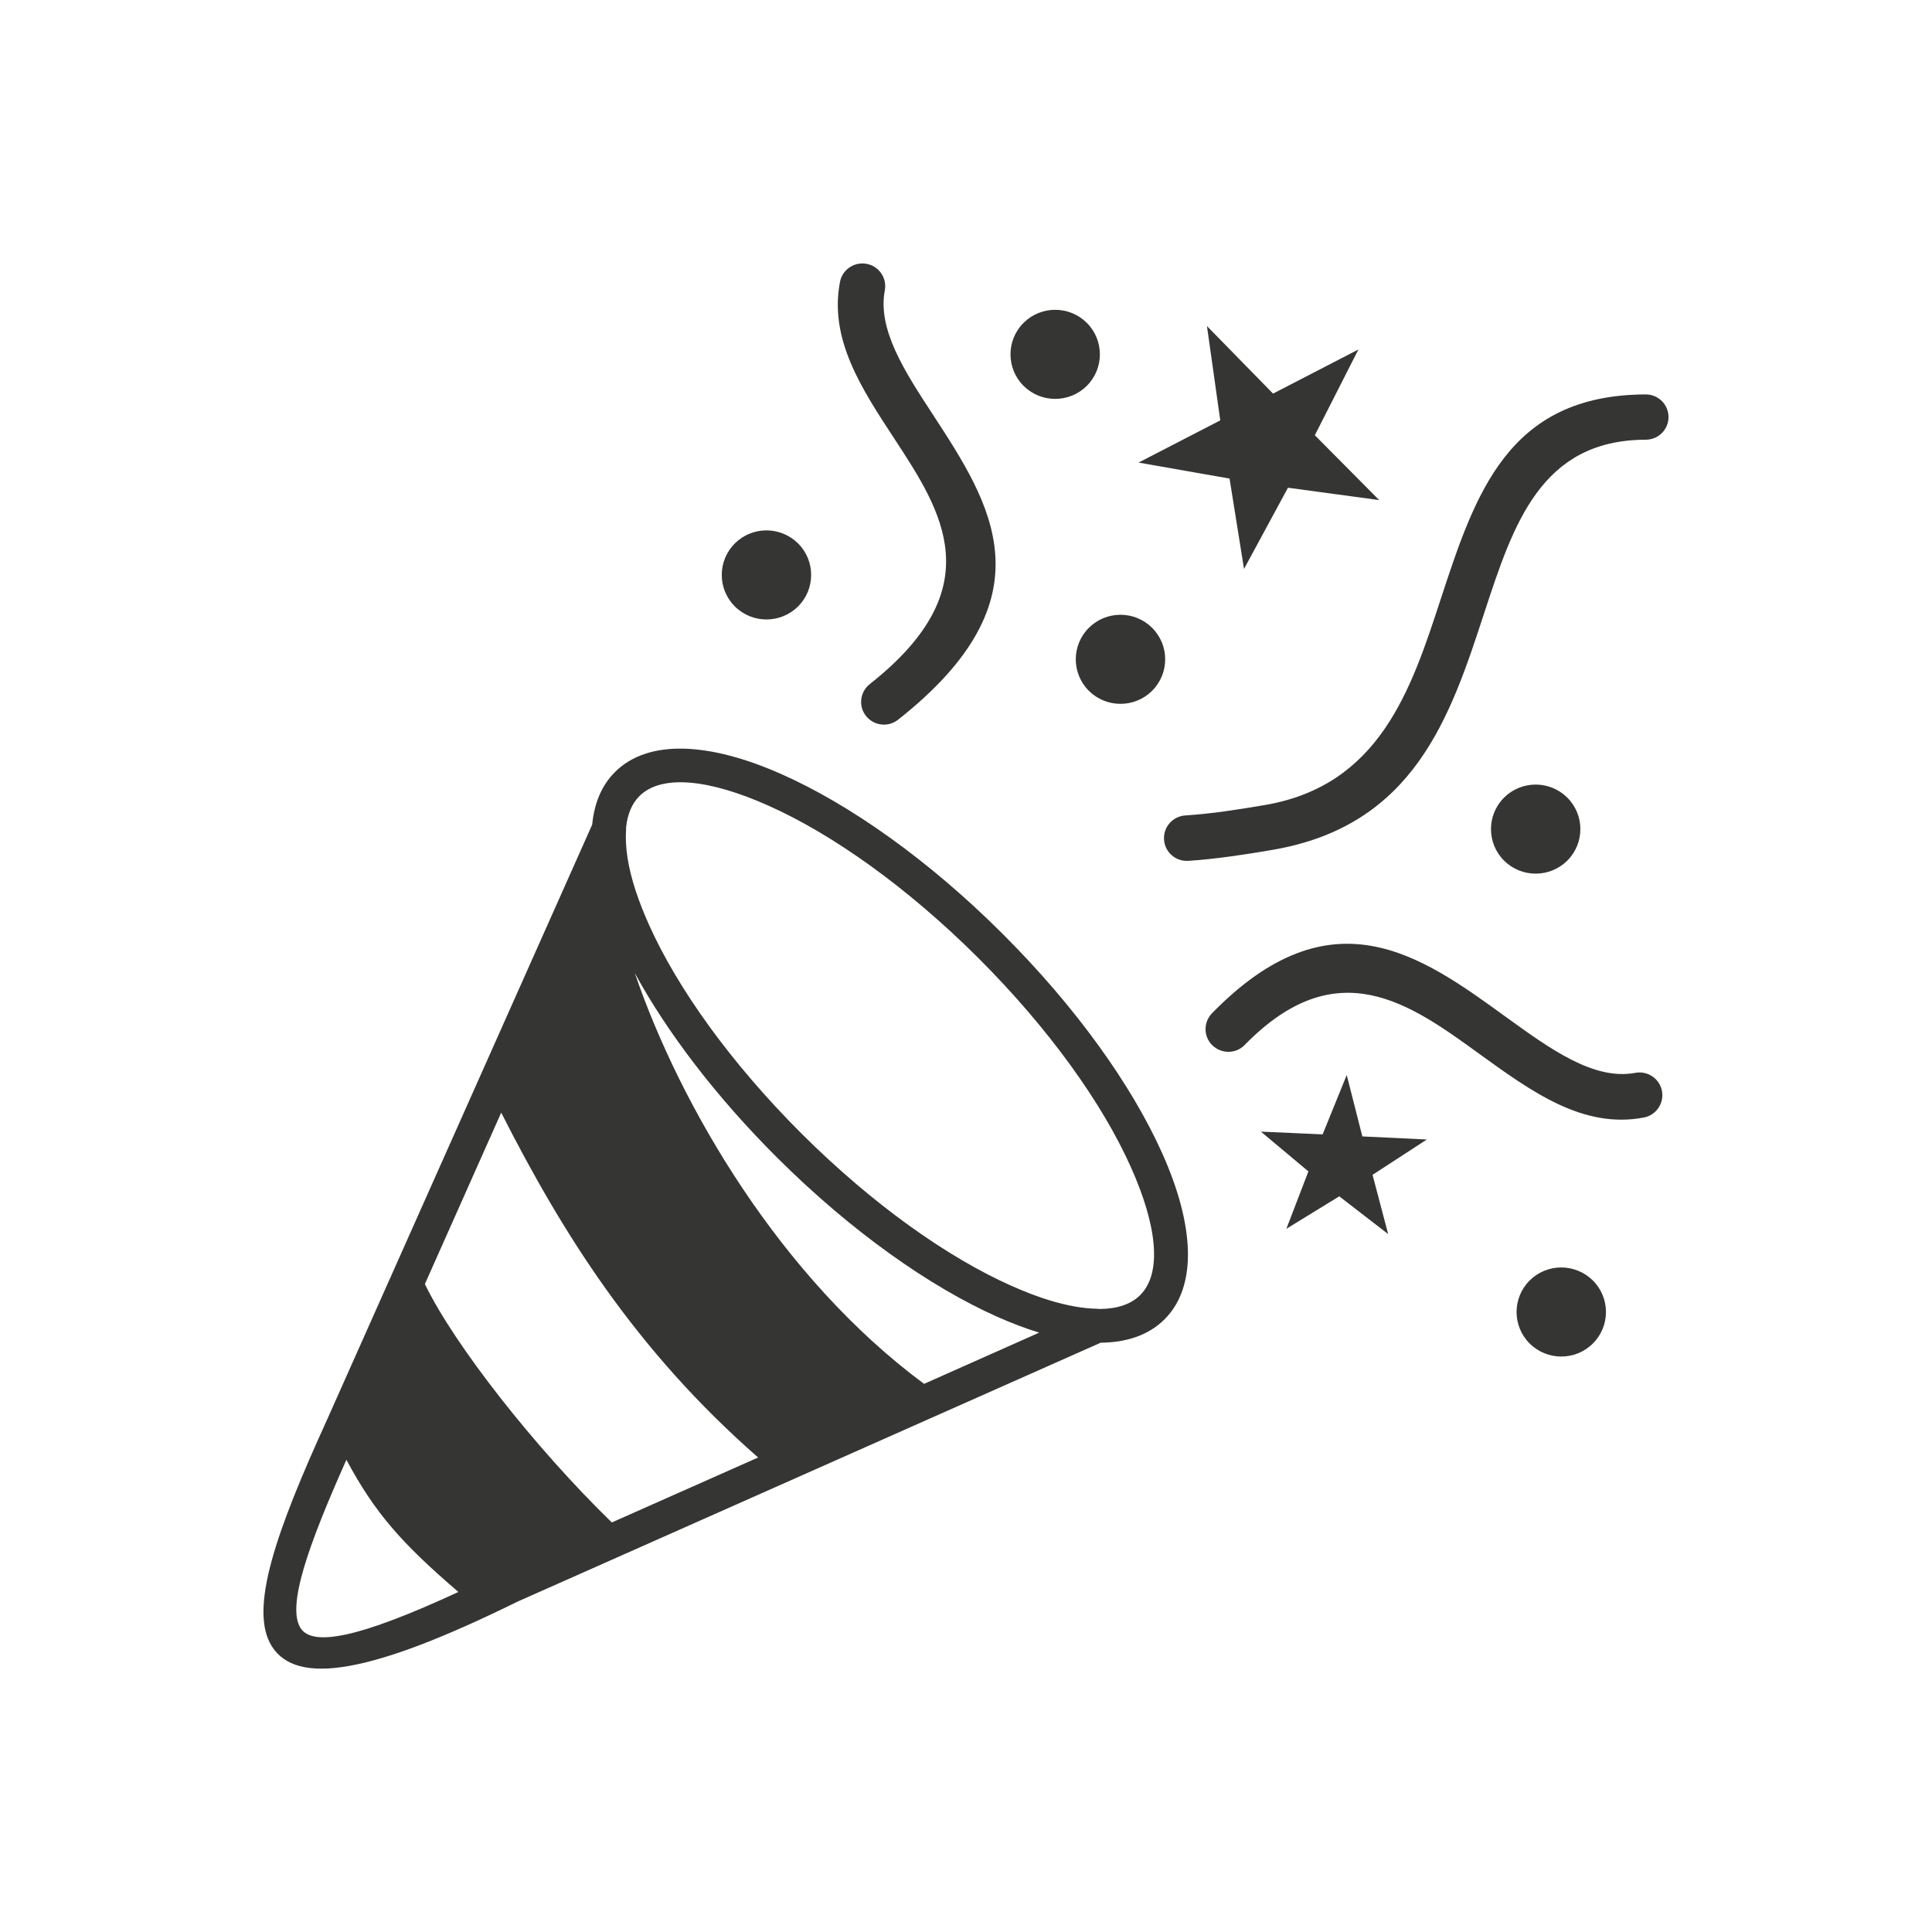 <svg xmlns="http://www.w3.org/2000/svg" width="110" height="110" viewBox="0 0 110 110" fill="none"><path d="M57.069 53.154C61.277 57.346 64.446 61.812 66.164 65.647C68.007 69.749 68.196 73.232 66.301 75.12C65.413 76.005 64.165 76.435 62.669 76.448L29.457 91.194C21.042 95.341 16.899 95.966 15.481 93.739C14.142 91.636 15.73 87.177 18.617 80.842L33.717 46.949C33.835 45.732 34.253 44.716 35.017 43.954C36.912 42.066 40.408 42.255 44.524 44.091C48.379 45.803 52.861 48.954 57.069 53.154ZM90.692 72.906C91.685 73.896 91.685 75.504 90.692 76.493C89.699 77.483 88.085 77.483 87.092 76.493C86.099 75.504 86.099 73.896 87.092 72.906C88.085 71.916 89.692 71.916 90.692 72.906ZM93.109 61.083C93.815 60.953 94.495 61.415 94.625 62.118C94.756 62.821 94.292 63.498 93.587 63.629C90.13 64.28 87.223 62.17 84.217 59.996C80.264 57.131 76.115 54.123 70.868 59.495C70.372 60.009 69.549 60.015 69.032 59.521C68.516 59.026 68.51 58.206 69.006 57.691C75.821 50.712 80.904 54.39 85.739 57.9C88.288 59.742 90.751 61.526 93.109 61.083ZM93.704 22.457C94.423 22.457 94.998 23.036 94.998 23.746C94.998 24.462 94.416 25.035 93.704 25.035C87.732 25.048 86.164 29.84 84.504 34.905C82.577 40.797 80.538 47.008 72.45 48.388C71.698 48.518 70.927 48.642 70.078 48.759C69.268 48.87 68.464 48.961 67.654 49.013C66.935 49.058 66.321 48.518 66.275 47.802C66.229 47.086 66.772 46.474 67.49 46.428C68.248 46.376 68.993 46.298 69.731 46.194C70.437 46.096 71.215 45.972 72.012 45.836C78.552 44.722 80.343 39.273 82.028 34.111C83.995 28.127 85.844 22.476 93.704 22.457ZM47.824 16.057C47.954 15.354 48.634 14.892 49.34 15.022C50.045 15.152 50.509 15.829 50.378 16.532C49.954 18.765 51.509 21.148 53.109 23.596C56.435 28.694 59.931 34.039 51.13 40.979C50.568 41.422 49.751 41.324 49.307 40.764C48.862 40.204 48.961 39.39 49.523 38.948C56.468 33.472 53.639 29.13 50.934 24.996C49.039 22.112 47.203 19.306 47.824 16.057ZM77.343 19.898L74.861 24.781L78.526 28.473L73.332 27.769L70.829 32.392L70.006 27.248L64.825 26.337L69.477 23.935L68.719 18.564L72.482 22.411L77.343 19.898ZM65.596 35.745C66.589 36.734 66.589 38.342 65.596 39.332C64.603 40.321 62.989 40.321 61.995 39.332C61.002 38.342 61.002 36.734 61.995 35.745C62.989 34.755 64.603 34.755 65.596 35.745ZM61.878 18.381C62.871 19.371 62.871 20.979 61.878 21.969C60.885 22.958 59.271 22.958 58.278 21.969C57.285 20.979 57.285 19.371 58.278 18.381C59.271 17.392 60.885 17.392 61.878 18.381ZM45.439 30.94C46.432 31.93 46.432 33.538 45.439 34.527C44.446 35.517 42.832 35.517 41.839 34.527C40.846 33.538 40.846 31.93 41.839 30.94C42.832 29.95 44.439 29.95 45.439 30.94ZM89.235 45.413C90.228 46.402 90.228 48.01 89.235 49C88.242 49.989 86.628 49.989 85.635 49C84.642 48.01 84.642 46.402 85.635 45.413C86.628 44.423 88.242 44.423 89.235 45.413ZM81.238 64.879L78.147 66.89L79.036 70.263L76.252 68.114L73.24 69.963L74.495 66.695L71.79 64.43L75.305 64.586L76.677 61.207L77.566 64.703L81.238 64.879ZM36.141 55.4C38.729 62.965 44.433 72.737 52.613 78.791L59.166 75.875C58.402 75.64 57.611 75.341 56.788 74.976C52.94 73.264 48.458 70.107 44.25 65.914C40.748 62.424 37.964 58.746 36.141 55.4ZM43.165 82.984C36.161 76.851 31.999 70.165 28.536 63.349L24.191 73.108C25.863 76.571 30.45 82.418 34.834 86.682L43.165 82.984ZM26.099 90.64C22.832 87.835 21.336 86.122 19.722 83.114C17.513 88.069 16.324 91.461 17.115 92.698C17.807 93.778 20.499 93.232 26.099 90.64ZM35.645 47.118C35.651 47.164 35.651 47.216 35.645 47.268C35.579 48.238 35.762 49.39 36.18 50.679C36.383 51.298 36.638 51.956 36.945 52.639C38.565 56.259 41.597 60.51 45.641 64.547C49.686 68.577 53.959 71.597 57.592 73.212C58.369 73.557 59.114 73.844 59.813 74.052C60.774 74.338 61.656 74.501 62.44 74.514C62.499 74.514 62.557 74.521 62.616 74.527C63.596 74.521 64.387 74.267 64.916 73.739C66.177 72.483 65.883 69.781 64.38 66.435C62.76 62.815 59.728 58.564 55.684 54.527C51.639 50.497 47.366 47.476 43.733 45.862C40.375 44.364 37.664 44.071 36.403 45.328C35.971 45.764 35.723 46.37 35.645 47.118Z" fill="#353534"></path></svg>